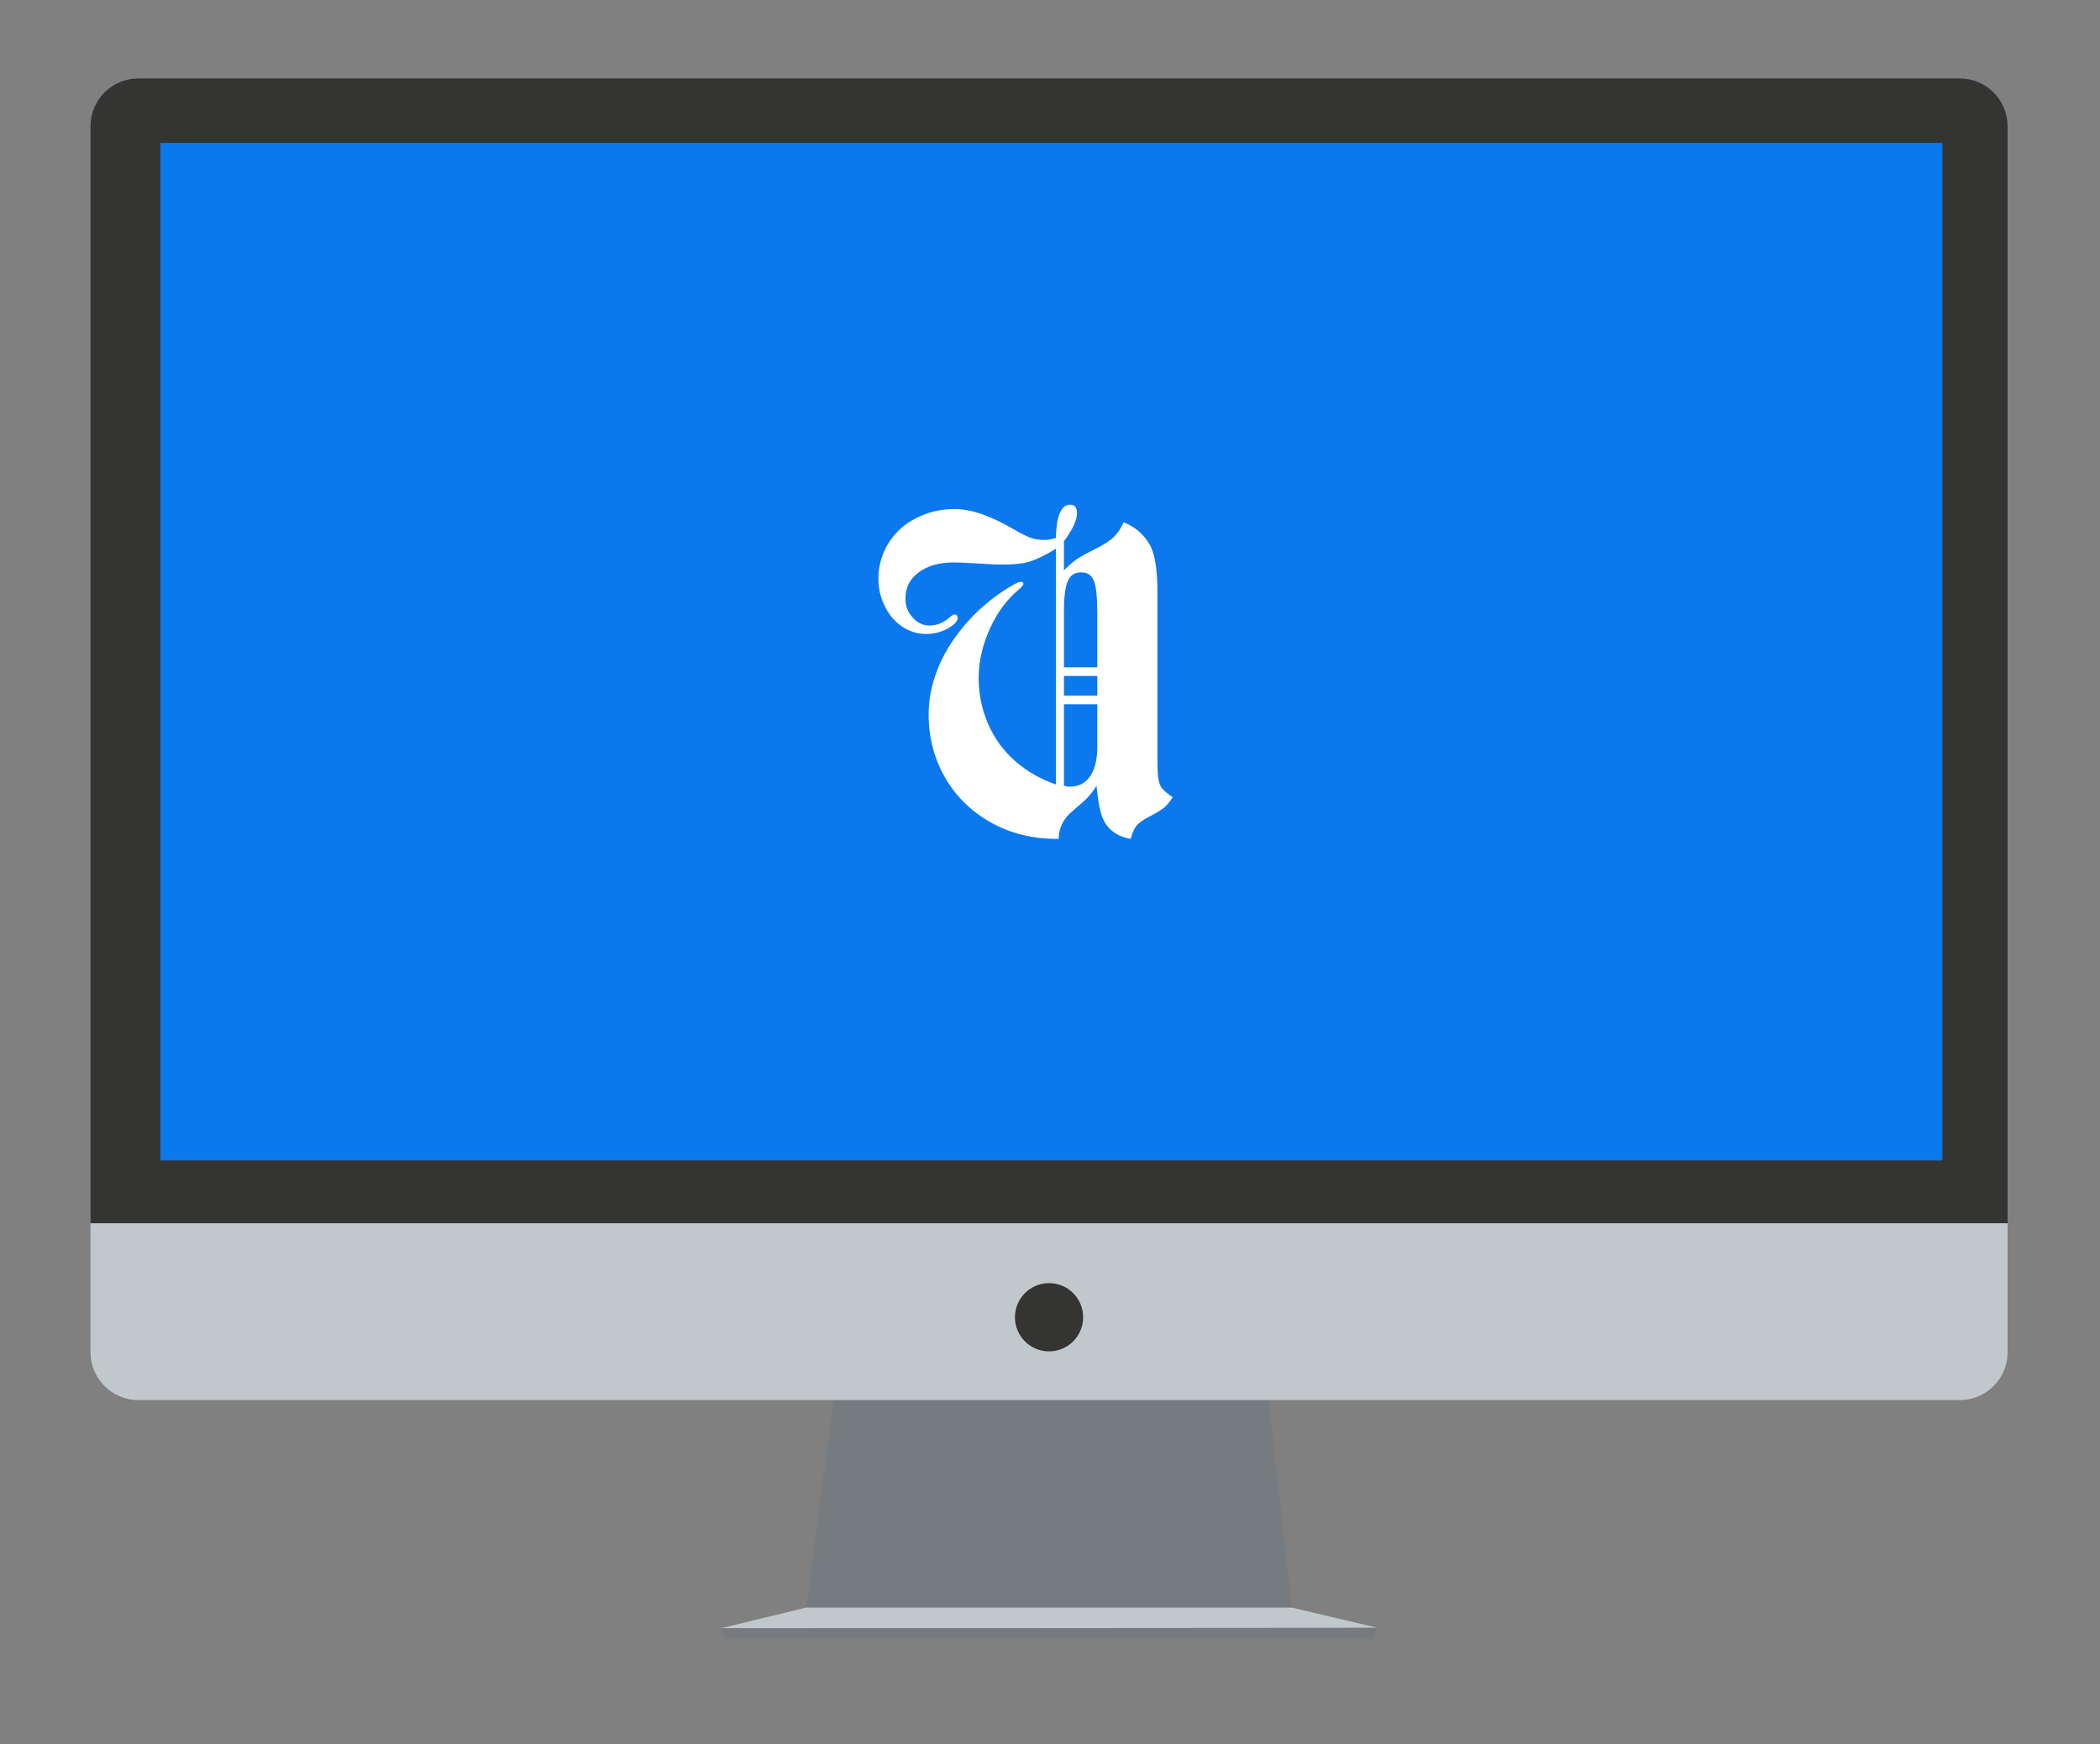 <?xml version="1.0" encoding="UTF-8" standalone="no"?>
<svg width="348px" height="289px" viewBox="0 0 348 289" version="1.1" xmlns="http://www.w3.org/2000/svg" xmlns:xlink="http://www.w3.org/1999/xlink" xmlns:sketch="http://www.bohemiancoding.com/sketch/ns">
    <rect x="0" y="0" width="348" height="289" fill="#808080" stroke="none"/>
    <!-- Generator: Sketch 3.4.4 (17249) - http://www.bohemiancoding.com/sketch -->
    <title>Desktop</title>
    <desc>Created with Sketch.</desc>
    <defs></defs>
    <g id="Page-1" stroke="none" stroke-width="1" fill="none" fill-rule="evenodd" sketch:type="MSPage">
        <g id="Desktop-HD" sketch:type="MSArtboardGroup" transform="translate(-977, -147)">
            <g id="Desktop" sketch:type="MSLayerGroup" transform="translate(992, 160)">
                <path d="M199.118,253.383 L118.57,253.383 L123.178,218.715 L195.168,218.715 L199.118,253.383" id="Fill-1" fill="#767B80" sketch:type="MSShapeGroup"></path>
                <path d="M0,189.681 L0,211.088 C0,215.433 3.555,218.99 7.902,218.99 L309.789,218.99 C314.13,218.99 317.685,215.433 317.685,211.088 L317.685,189.681 L0,189.681" id="Fill-2" fill="#C0C8CB" sketch:type="MSShapeGroup"></path>
                <path d="M317.685,7.903 C317.685,3.556 314.13,0 309.789,0 L7.902,0 C3.555,0 0,3.556 0,7.903 L0,189.681 L317.685,189.681 L317.685,7.903" id="Fill-3" fill="#343433" sketch:type="MSShapeGroup"></path>
                <path d="M11.58,10.68 L306.881,10.68 L306.881,179.287 L11.58,179.287 L11.58,10.68 Z" id="Fill-4" fill="#0C78ED" sketch:type="MSShapeGroup"></path>
                <path d="M118.57,253.383 L199.118,253.383 L213.285,256.733 L104.401,256.813 L118.57,253.383" id="Fill-5" fill="#C0C8CB" sketch:type="MSShapeGroup"></path>
                <path d="M212.544,258.595 L105.141,258.595 L104.429,256.813 L213.285,256.733 L212.544,258.595" id="Fill-6" fill="#767B80" sketch:type="MSShapeGroup"></path>
                <path d="M164.494,205.269 C164.494,208.39 161.964,210.921 158.844,210.921 C155.719,210.921 153.192,208.39 153.192,205.269 C153.192,202.145 155.719,199.614 158.844,199.614 C161.964,199.614 164.494,202.145 164.494,205.269" id="Fill-7" fill="#343433" sketch:type="MSShapeGroup"></path>
                <path d="M166.836,109.664 L166.836,103.698 L161.311,103.698 L161.311,117.191 C161.658,117.298 161.991,117.352 162.312,117.352 C163.753,117.352 164.874,116.764 165.675,115.59 C166.449,114.415 166.836,112.814 166.836,110.785 L166.836,109.664 Z M161.311,88.363 L161.311,97.572 L166.836,97.572 L166.836,88.523 C166.836,85.961 166.649,84.199 166.275,83.238 C165.902,82.304 165.208,81.837 164.193,81.837 C163.099,81.837 162.352,82.317 161.951,83.278 C161.524,84.239 161.311,85.934 161.311,88.363 L161.311,88.363 Z M166.836,102.257 L166.836,99.014 L161.311,99.014 L161.311,102.257 L166.836,102.257 Z M171.2,73.549 C173.015,74.243 174.43,75.431 175.444,77.112 C176.352,78.58 176.806,81.25 176.806,85.12 L176.806,86.481 L176.806,113.548 L176.846,114.789 C176.872,115.91 177.046,116.751 177.366,117.312 C177.633,117.792 178.287,118.393 179.328,119.113 C178.821,119.887 178.327,120.475 177.847,120.875 C177.286,121.302 176.512,121.769 175.524,122.276 C174.483,122.81 173.776,123.304 173.402,123.758 C173.002,124.185 172.655,124.932 172.361,126 C170.546,125.68 169.198,124.892 168.317,123.638 C167.917,123.05 167.61,122.356 167.396,121.556 C167.156,120.675 166.943,119.394 166.756,117.712 L166.716,117.151 C166.155,118.166 165.381,119.1 164.394,119.954 L162.632,121.476 C161.19,122.703 160.456,124.212 160.43,126 L160.069,126 C156.092,126 152.489,125.106 149.259,123.317 C146.002,121.502 143.466,119.033 141.651,115.91 C139.81,112.734 138.889,109.224 138.889,105.38 C138.889,102.897 139.369,100.442 140.33,98.013 C141.238,95.637 142.599,93.341 144.414,91.126 C146.149,88.964 148.231,87.029 150.66,85.32 C152.555,84.039 153.73,83.398 154.184,83.398 C154.451,83.398 154.584,83.519 154.584,83.759 C154.584,83.919 154.384,84.186 153.983,84.56 C151.955,86.188 150.313,88.377 149.059,91.126 C147.804,93.875 147.177,96.611 147.177,99.334 C147.177,102.003 147.697,104.539 148.738,106.941 C149.779,109.344 151.274,111.399 153.223,113.107 C155.171,114.816 157.427,116.11 159.989,116.991 L159.989,77.913 C158.361,78.927 156.933,79.635 155.705,80.035 C154.584,80.382 153.049,80.556 151.101,80.556 C150.113,80.556 148.685,80.489 146.816,80.355 C145.081,80.249 143.8,80.195 142.973,80.195 C140.65,80.195 138.742,80.743 137.247,81.837 C135.779,82.905 135.045,84.359 135.045,86.201 C135.045,87.429 135.445,88.47 136.246,89.324 C137.02,90.205 137.941,90.646 139.009,90.646 C140.157,90.646 141.198,90.258 142.132,89.484 C142.666,89.031 142.999,88.804 143.133,88.804 C143.507,88.804 143.693,89.004 143.693,89.404 C143.693,89.965 143.133,90.552 142.012,91.166 C140.917,91.753 139.756,92.047 138.528,92.047 C137.007,92.047 135.659,91.633 134.484,90.806 C133.283,90.005 132.336,88.897 131.642,87.482 C130.921,86.068 130.561,84.52 130.561,82.838 C130.561,81.29 130.881,79.795 131.521,78.354 C132.162,76.939 133.043,75.711 134.164,74.67 C135.258,73.656 136.62,72.841 138.248,72.228 C139.77,71.64 141.424,71.347 143.213,71.347 C145.936,71.347 149.245,72.494 153.143,74.79 C154.237,75.431 155.118,75.871 155.785,76.111 C156.479,76.352 157.253,76.472 158.107,76.472 C158.588,76.472 159.215,76.365 159.989,76.151 L159.989,75.631 C160.123,72.294 160.91,70.626 162.352,70.626 C163.099,70.626 163.473,71.093 163.473,72.027 C163.473,73.202 162.752,74.75 161.311,76.672 L161.311,81.517 C162.111,80.689 162.832,80.062 163.473,79.635 C164.193,79.154 165.368,78.514 166.996,77.713 C168.171,77.099 169.051,76.498 169.639,75.911 C170.253,75.297 170.773,74.51 171.2,73.549 L171.2,73.549 Z" id="U" fill="#FFFFFF" sketch:type="MSShapeGroup"></path>
            </g>
        </g>
    </g>
</svg>
